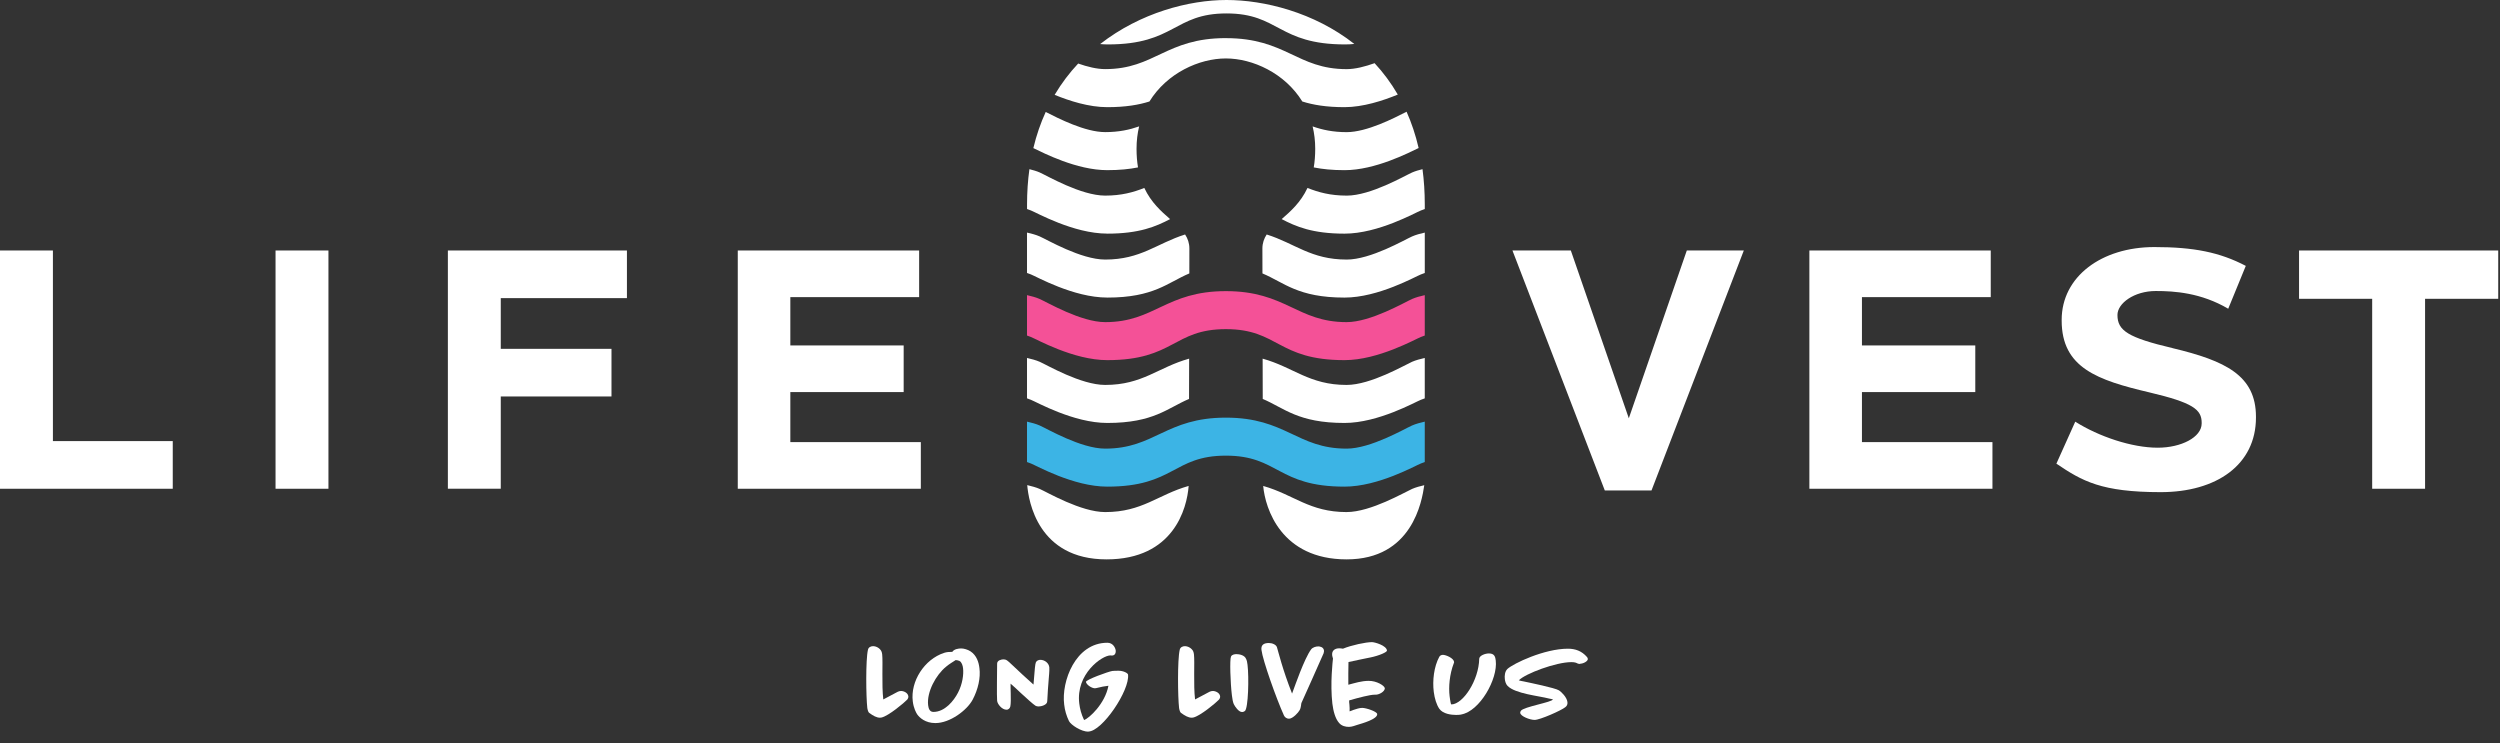 <svg xmlns="http://www.w3.org/2000/svg" width="148" height="44" viewBox="0 0 148 44" fill="none"><rect x="0" y="0" width="148" height="44" fill="#333333" stroke="none"/><path d="M0 14.829H3.132V26.113H10.227V28.934H0V14.829Z" fill="white"></path><path d="M16.312 14.829H19.444V28.934H16.312V14.829Z" fill="white"></path><path d="M26.514 14.829H37.114V17.649H29.645V20.651H36.2V23.471H29.645V28.932H26.514V14.827V14.829Z" fill="white"></path><path d="M43.678 14.829H54.413V17.59H46.788V20.45H53.497V23.211H46.788V26.173H54.513V28.934H43.676V14.829H43.678Z" fill="white"></path><path d="M89.537 14.829H92.993L96.426 24.762L99.859 14.829H103.234L97.769 29.035H95.004L89.537 14.829Z" fill="white"></path><path d="M107.117 14.829H117.852V17.59H110.227V20.45H116.937V23.211H110.227V26.173H117.953V28.934H107.115V14.829H107.117Z" fill="white"></path><path d="M140.435 17.689H136.104V14.829H147.895V17.689H143.564V28.934H140.433V17.689H140.435Z" fill="white"></path><path d="M128.627 20.611C125.981 19.987 125.353 19.575 125.353 18.646C125.353 17.961 126.334 17.228 127.625 17.228C128.728 17.228 130.302 17.331 131.911 18.277L132.951 15.74C131.413 14.936 129.877 14.626 127.538 14.626C124.41 14.626 122.051 16.376 122.051 18.936V18.976C122.051 21.777 124.169 22.506 127.254 23.232C129.813 23.837 130.339 24.239 130.339 25.026V25.066C130.339 25.891 129.118 26.504 127.739 26.504C126.195 26.504 124.24 25.838 122.855 24.963L121.738 27.448C123.264 28.482 124.408 29.135 127.912 29.135C131.216 29.135 133.553 27.517 133.553 24.716V24.675C133.553 22.217 131.734 21.358 128.627 20.613V20.611Z" fill="white"></path><path d="M65.127 2.609C65.281 2.622 65.434 2.63 65.587 2.63C69.561 2.63 69.486 0.795 72.609 0.795C75.732 0.795 75.657 2.63 79.632 2.63C79.812 2.63 79.994 2.62 80.176 2.601C77.778 0.716 74.819 0 72.61 0C70.402 0 67.512 0.748 65.128 2.609H65.127Z" fill="white"></path><path d="M79.72 15.366C77.603 15.366 76.672 14.413 74.988 13.881C74.831 14.123 74.734 14.39 74.734 14.714C74.734 15.007 74.734 15.523 74.737 16.187C76.025 16.727 76.829 17.617 79.596 17.617C81.599 17.617 83.793 16.37 84.115 16.247C84.191 16.218 84.271 16.188 84.347 16.161V13.769C84.104 13.823 83.812 13.901 83.596 13.997C83.151 14.193 81.151 15.367 79.72 15.367V15.366Z" fill="white"></path><path d="M79.719 11.58C78.765 11.58 78.052 11.386 77.403 11.126C77.003 11.981 76.404 12.511 75.875 12.971C76.717 13.41 77.692 13.832 79.596 13.832C81.599 13.832 83.793 12.584 84.115 12.461C84.191 12.432 84.27 12.402 84.347 12.375V12.104C84.347 11.368 84.3 10.671 84.212 10.015C84.001 10.067 83.774 10.133 83.597 10.211C83.153 10.407 81.152 11.581 79.721 11.581L79.719 11.58Z" fill="white"></path><path d="M72.572 2.256C69.016 2.256 68.363 4.091 65.425 4.091C64.931 4.091 64.37 3.952 63.828 3.761C63.313 4.31 62.844 4.926 62.435 5.615C63.307 5.972 64.456 6.344 65.548 6.344C66.64 6.344 67.417 6.207 68.047 6.008C69.085 4.323 70.995 3.46 72.572 3.46C74.148 3.46 76.057 4.323 77.097 6.008C77.725 6.207 78.509 6.344 79.596 6.344C80.683 6.344 81.872 5.962 82.749 5.598C82.346 4.906 81.883 4.287 81.376 3.74C80.816 3.941 80.232 4.093 79.72 4.093C76.782 4.093 76.128 2.258 72.573 2.258L72.572 2.256Z" fill="white"></path><path d="M67.37 9.91C67.314 9.58 67.283 9.215 67.283 8.808C67.283 8.335 67.338 7.893 67.437 7.482C66.868 7.682 66.233 7.821 65.426 7.821C64.24 7.821 62.665 7.015 61.906 6.628C61.606 7.283 61.358 7.996 61.174 8.768C61.773 9.055 63.739 10.073 65.548 10.073C66.277 10.073 66.869 10.012 67.37 9.91Z" fill="white"></path><path d="M65.55 17.617C68.318 17.617 69.122 16.727 70.409 16.187C70.41 15.523 70.411 15.007 70.411 14.714C70.411 14.39 70.316 14.123 70.158 13.881C68.473 14.413 67.542 15.366 65.426 15.366C63.993 15.366 61.994 14.191 61.55 13.996C61.335 13.9 61.042 13.822 60.799 13.768V16.16C60.875 16.188 60.955 16.218 61.031 16.246C61.352 16.369 63.547 17.616 65.55 17.616V17.617Z" fill="white"></path><path d="M77.707 7.483C77.806 7.895 77.861 8.336 77.861 8.809C77.861 9.215 77.83 9.58 77.774 9.911C78.275 10.012 78.867 10.074 79.596 10.074C81.418 10.074 83.4 9.04 83.983 8.763C83.803 7.987 83.563 7.272 83.269 6.614C82.522 6.995 80.921 7.823 79.719 7.823C78.912 7.823 78.277 7.685 77.708 7.483H77.707Z" fill="white"></path><path d="M79.719 22.788C77.504 22.788 76.588 21.746 74.748 21.232C74.75 22.035 74.753 22.845 74.754 23.617C76.03 24.158 76.84 25.039 79.595 25.039C81.598 25.039 83.793 23.791 84.114 23.669C84.19 23.639 84.27 23.61 84.346 23.583V21.191C84.103 21.245 83.812 21.323 83.595 21.418C83.151 21.614 81.15 22.788 79.719 22.788Z" fill="white"></path><path d="M65.507 33.115C69.476 33.115 70.271 30.098 70.368 28.767C68.547 29.283 67.629 30.315 65.426 30.315C63.994 30.315 61.995 29.141 61.551 28.945C61.339 28.852 61.053 28.775 60.812 28.719C60.89 29.668 61.448 33.115 65.507 33.115Z" fill="white"></path><path d="M65.55 25.039C68.304 25.039 69.113 24.157 70.391 23.617C70.393 22.845 70.396 22.037 70.397 21.232C68.557 21.745 67.641 22.788 65.426 22.788C63.993 22.788 61.994 21.614 61.55 21.418C61.335 21.323 61.042 21.245 60.799 21.191V23.582C60.875 23.611 60.955 23.64 61.031 23.669C61.352 23.791 63.547 25.039 65.55 25.039Z" fill="white"></path><path d="M79.72 30.315C77.519 30.315 76.599 29.285 74.781 28.768C74.9 30.098 75.84 33.115 79.721 33.115C83.603 33.115 84.178 29.679 84.317 28.723C84.081 28.777 83.803 28.853 83.596 28.944C83.152 29.14 81.151 30.314 79.72 30.314V30.315Z" fill="white"></path><path d="M65.549 13.832C67.453 13.832 68.428 13.41 69.27 12.971C68.742 12.511 68.143 11.981 67.743 11.126C67.092 11.386 66.38 11.58 65.427 11.58C63.994 11.58 61.995 10.406 61.551 10.21C61.375 10.132 61.15 10.067 60.941 10.015C60.85 10.673 60.801 11.368 60.801 12.103V12.374C60.877 12.402 60.957 12.432 61.033 12.46C61.355 12.583 63.549 13.83 65.552 13.83L65.549 13.832Z" fill="white"></path><path d="M65.55 21.32C69.524 21.32 69.449 19.485 72.572 19.485C75.695 19.485 75.621 21.32 79.595 21.32C81.598 21.32 83.792 20.073 84.114 19.95C84.19 19.921 84.27 19.891 84.346 19.864V17.472C84.103 17.526 83.811 17.604 83.594 17.7C83.15 17.896 81.15 19.07 79.719 19.07C76.781 19.07 76.128 17.235 72.572 17.235C69.017 17.235 68.363 19.07 65.426 19.07C63.993 19.07 61.994 17.896 61.55 17.7C61.335 17.604 61.042 17.526 60.799 17.472V19.864C60.875 19.892 60.955 19.922 61.031 19.95C61.352 20.073 63.547 21.32 65.55 21.32Z" fill="#F45197"></path><path d="M79.719 26.559C76.781 26.559 76.128 24.724 72.572 24.724C69.017 24.724 68.363 26.559 65.426 26.559C63.993 26.559 61.994 25.384 61.55 25.189C61.335 25.093 61.042 25.015 60.799 24.961V27.353C60.875 27.381 60.955 27.411 61.031 27.439C61.352 27.562 63.547 28.809 65.55 28.809C69.524 28.809 69.449 26.974 72.572 26.974C75.695 26.974 75.621 28.809 79.595 28.809C81.598 28.809 83.792 27.562 84.114 27.439C84.19 27.41 84.27 27.38 84.346 27.353V24.961C84.103 25.015 83.811 25.093 83.594 25.189C83.15 25.384 81.15 26.559 79.719 26.559Z" fill="#3CB4E5"></path><path d="M53.713 41.411C53.549 41.589 52.599 42.389 52.183 42.478C52.155 42.478 52.122 42.488 52.094 42.488C51.897 42.488 51.691 42.375 51.458 42.202C51.411 42.174 51.369 42.062 51.345 41.917C51.27 41.276 51.242 39.058 51.383 38.468C51.411 38.318 51.556 38.253 51.682 38.253C51.86 38.253 52.071 38.356 52.173 38.543C52.202 38.604 52.22 38.678 52.225 38.739C52.276 39.193 52.188 40.546 52.291 41.407C52.632 41.229 52.992 41.032 53.147 40.953C53.208 40.925 53.273 40.906 53.343 40.906C53.498 40.906 53.746 41.009 53.774 41.219C53.783 41.294 53.751 41.36 53.708 41.416L53.713 41.411Z" fill="white"></path><path d="M57.579 41.425C57.242 42.053 56.236 42.806 55.375 42.806C54.772 42.806 54.435 42.483 54.299 42.291C54.233 42.193 54.084 41.917 54.037 41.524C53.887 40.335 54.725 39.029 55.89 38.65C56.04 38.599 56.194 38.59 56.377 38.59C56.48 38.426 56.737 38.388 56.905 38.388C57.055 38.388 57.285 38.449 57.458 38.562C57.818 38.8 57.944 39.212 57.982 39.554C58.057 40.12 57.907 40.808 57.579 41.425ZM56.803 39.128C56.742 39.1 56.648 39.081 56.578 39.076C56.414 39.189 56.218 39.291 56.012 39.465C55.408 39.951 54.856 40.967 54.945 41.744C54.968 41.917 55.02 42.146 55.258 42.146C55.937 42.146 56.47 41.482 56.714 41.004C56.98 40.494 57.055 39.928 57.013 39.563C56.999 39.408 56.929 39.189 56.803 39.132V39.128Z" fill="white"></path><path d="M62.081 40.246C62.053 40.583 62.02 41.009 61.997 41.51C61.997 41.744 61.618 41.823 61.492 41.823C61.44 41.823 61.356 41.814 61.29 41.772C61.141 41.673 60.78 41.346 60.429 41.023C60.233 40.836 60.032 40.649 59.826 40.471C59.826 40.649 59.826 40.845 59.835 41.037C59.844 41.351 59.844 41.664 59.812 41.819C59.788 41.922 59.713 42.015 59.582 42.015C59.316 42.015 59.053 41.688 59.03 41.491C59.002 41.224 59.03 39.675 59.03 39.287C59.03 39.086 59.292 39.034 59.404 39.034C59.456 39.034 59.54 39.044 59.615 39.095C59.662 39.123 59.788 39.235 59.928 39.371C60.345 39.76 60.757 40.157 61.183 40.527C61.192 40.377 61.211 40.237 61.22 40.087C61.248 39.713 61.281 39.296 61.323 39.212C61.374 39.1 61.496 39.062 61.59 39.062C61.843 39.062 62.09 39.249 62.119 39.502C62.133 39.727 62.095 40.026 62.081 40.242V40.246Z" fill="white"></path><path d="M64.435 43.316C64.005 43.316 63.397 42.913 63.284 42.689C63.135 42.385 63.036 42.048 62.999 41.702C62.826 40.349 63.663 38.051 65.558 38.051C65.881 38.051 66.026 38.337 66.05 38.505C66.059 38.59 66.05 38.809 65.82 38.809C65.793 38.809 65.769 38.8 65.736 38.8C65.245 38.8 63.677 39.891 63.893 41.65C63.93 41.954 64.01 42.277 64.178 42.628C64.482 42.516 65.418 41.664 65.619 40.597C65.423 40.62 65.165 40.663 64.908 40.733C64.88 40.742 64.847 40.747 64.824 40.747C64.637 40.747 64.332 40.555 64.286 40.373C64.272 40.237 65.629 39.755 65.844 39.722C65.891 39.713 66.059 39.708 66.218 39.708C66.504 39.708 66.761 39.844 66.78 39.933C66.892 40.864 65.25 43.307 64.426 43.307L64.435 43.316Z" fill="white"></path><path d="M72.17 41.411C72.006 41.589 71.056 42.389 70.64 42.478C70.612 42.478 70.579 42.488 70.551 42.488C70.355 42.488 70.149 42.375 69.915 42.202C69.868 42.174 69.826 42.062 69.802 41.917C69.727 41.276 69.699 39.058 69.84 38.468C69.868 38.318 70.013 38.253 70.139 38.253C70.317 38.253 70.528 38.356 70.631 38.543C70.659 38.604 70.677 38.678 70.682 38.739C70.734 39.193 70.645 40.546 70.748 41.407C71.089 41.229 71.45 41.032 71.604 40.953C71.665 40.925 71.73 40.906 71.8 40.906C71.955 40.906 72.203 41.009 72.231 41.219C72.24 41.294 72.208 41.36 72.165 41.416L72.17 41.411Z" fill="white"></path><path d="M73.7 42.09C73.653 42.127 73.597 42.151 73.527 42.151C73.33 42.151 73.115 41.837 73.04 41.683C72.993 41.58 72.951 41.379 72.928 41.159C72.839 40.429 72.792 39.029 72.876 38.866C72.937 38.739 73.115 38.725 73.199 38.725C73.358 38.725 73.672 38.777 73.765 39.001C73.812 39.09 73.84 39.217 73.854 39.362C73.943 40.087 73.901 41.935 73.695 42.095L73.7 42.09Z" fill="white"></path><path d="M78.362 38.664C78.114 39.245 77.07 41.556 77.042 41.622C77.028 41.673 77.028 41.725 77.019 41.781C77.004 41.856 76.99 41.959 76.934 42.048C76.869 42.174 76.537 42.548 76.307 42.548C76.172 42.548 76.059 42.464 76.008 42.352C75.554 41.346 74.754 39.095 74.679 38.477C74.641 38.178 74.819 38.066 75.119 38.066C75.32 38.066 75.549 38.164 75.596 38.318C75.685 38.604 75.919 39.61 76.49 41.06C76.63 40.681 76.789 40.237 76.953 39.82C77.178 39.254 77.416 38.716 77.618 38.444C77.707 38.323 77.903 38.267 78.043 38.267C78.118 38.267 78.357 38.295 78.38 38.515C78.39 38.566 78.371 38.618 78.357 38.664H78.362Z" fill="white"></path><path d="M81.094 38.927C80.654 39.025 80.144 39.114 79.83 39.193C79.816 39.521 79.821 40.195 79.821 40.536C80.223 40.433 80.584 40.312 81.014 40.307C81.501 40.298 81.964 40.593 81.983 40.747C81.973 40.948 81.646 41.126 81.44 41.126H81.374C81.108 41.126 80.443 41.299 79.872 41.463C79.863 41.524 79.872 41.603 79.886 41.716C79.9 41.851 79.9 41.978 79.896 42.113C79.98 42.09 80.05 42.053 80.134 42.024C80.284 41.973 80.485 41.907 80.64 41.907C80.878 41.907 81.505 42.118 81.529 42.268C81.566 42.572 80.612 42.834 80.378 42.904C80.205 42.956 80.041 43.031 79.854 43.031C79.666 43.031 79.428 42.984 79.273 42.797C79.049 42.544 78.932 42.104 78.876 41.655C78.81 41.089 78.81 40.429 78.838 39.909C78.866 39.408 78.904 39.034 78.913 38.983C78.899 38.936 78.876 38.87 78.866 38.805C78.829 38.529 79.007 38.379 79.292 38.379C79.367 38.379 79.432 38.393 79.503 38.402C80.017 38.192 80.855 38.014 81.22 38.014C81.384 38.014 82.086 38.215 82.109 38.515C82.118 38.599 81.669 38.814 81.084 38.931L81.094 38.927Z" fill="white"></path><path d="M86.512 42.3C86.428 42.315 86.32 42.324 86.199 42.324C85.908 42.324 85.422 42.263 85.207 41.959C85.043 41.72 84.93 41.355 84.879 40.958C84.795 40.293 84.888 39.465 85.207 38.88C85.258 38.791 85.356 38.767 85.422 38.767C85.6 38.767 86.058 38.964 86.077 39.179C86.086 39.203 86.086 39.226 86.068 39.254C85.805 39.933 85.754 40.686 85.815 41.201C85.838 41.355 85.852 41.5 85.876 41.589C85.89 41.655 85.899 41.702 85.927 41.702C86.615 41.688 87.546 40.27 87.57 38.997C87.579 38.81 87.921 38.683 88.145 38.683C88.487 38.683 88.524 38.908 88.548 39.1C88.683 40.204 87.593 42.109 86.507 42.296L86.512 42.3Z" fill="white"></path><path d="M93.541 39.306C93.489 39.306 93.415 39.296 93.354 39.259C93.302 39.231 93.204 39.198 93.026 39.198C92.109 39.198 90.303 39.877 89.914 40.274C89.98 40.298 90.078 40.321 90.2 40.34C90.588 40.424 92.043 40.719 92.291 40.869C92.418 40.944 92.759 41.271 92.792 41.561C92.806 41.673 92.778 41.786 92.666 41.865C92.427 42.062 91.164 42.619 90.85 42.619C90.565 42.619 90.022 42.404 89.999 42.207C89.989 42.16 90.013 42.118 90.036 42.081C90.186 41.842 91.903 41.571 91.931 41.402C91.922 41.393 91.908 41.402 91.894 41.393C91.847 41.383 91.777 41.369 91.707 41.355C91.108 41.196 89.699 41.07 89.25 40.606C89.151 40.508 89.1 40.34 89.086 40.204C89.062 40.017 89.086 39.75 89.236 39.605C89.587 39.278 91.426 38.403 92.82 38.403C93.26 38.403 93.639 38.538 93.948 38.894C93.971 38.922 93.995 38.959 93.999 39.006C94.013 39.142 93.733 39.292 93.546 39.292L93.541 39.306Z" fill="white"></path></svg>